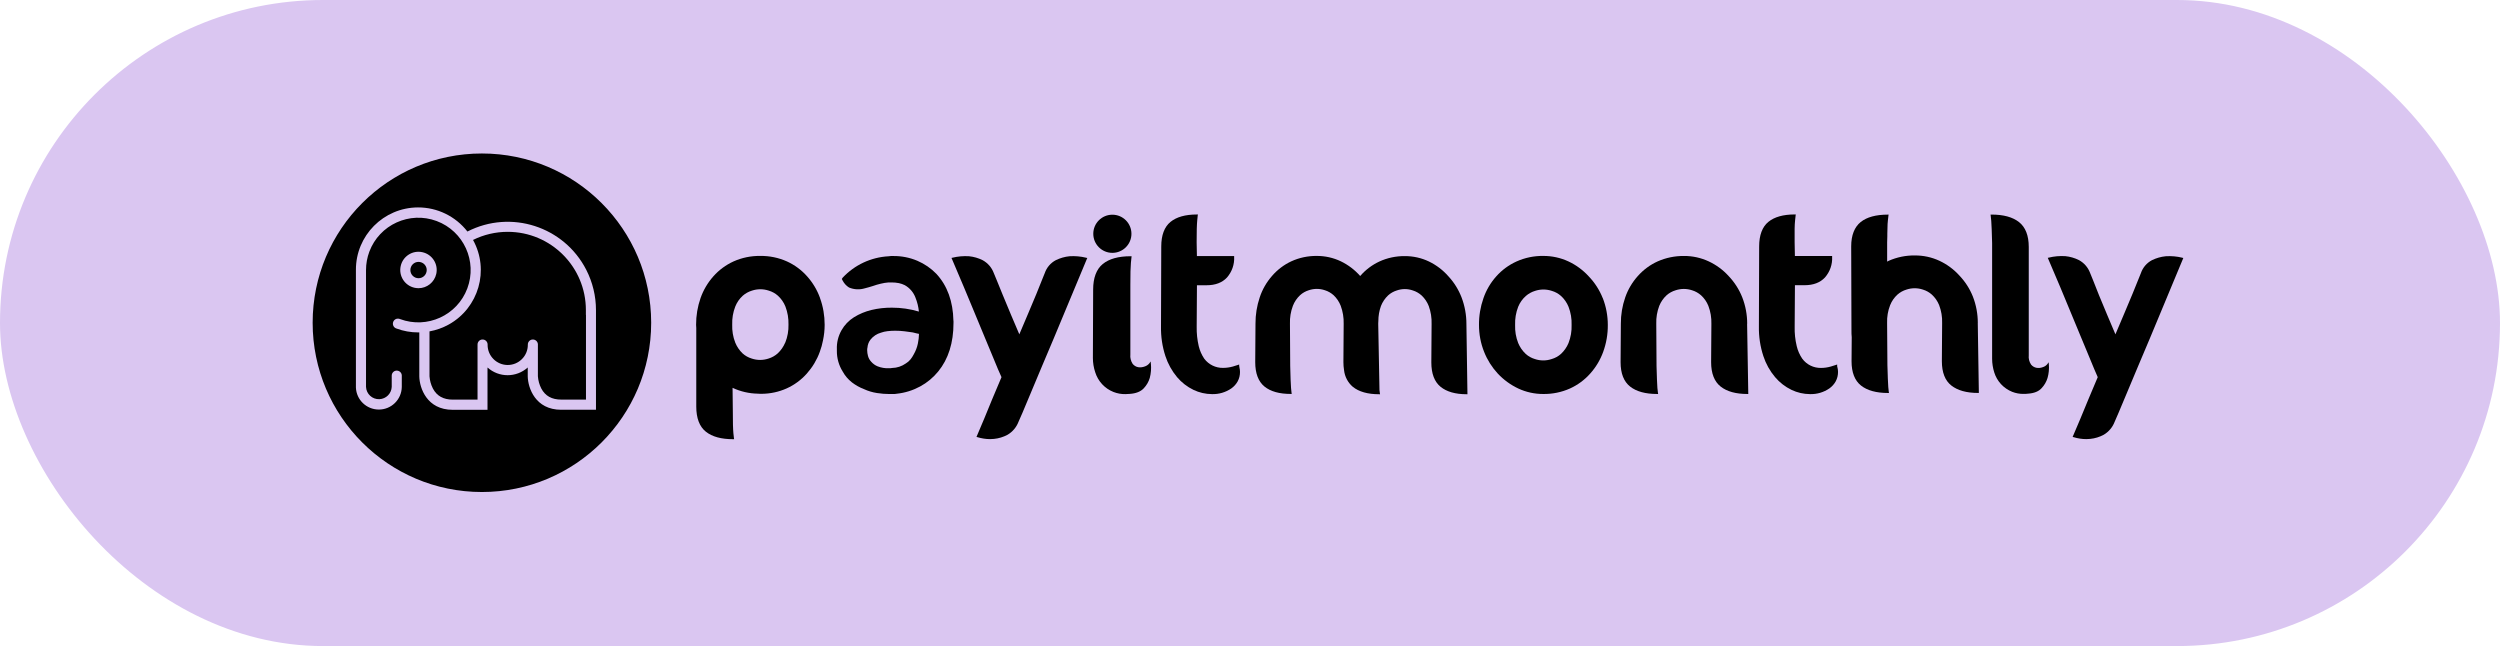 <svg viewBox="0 0 576.61 149.01" xmlns="http://www.w3.org/2000/svg" data-name="Layer 1" id="Layer_1">
  <defs>
    <style>
      .cls-1 {
        fill: #dac6f1;
      }
    </style>
  </defs>
  <rect ry="74.51" rx="74.51" height="149.01" width="576.61" y="0" x="0" class="cls-1"></rect>
  <g data-name="Layer 2" id="Layer_2">
    <g data-name="Layer 1-2" id="Layer_1-2">
      <path d="M111.15,35.4c-21.56,0-39.04,17.48-39.04,39.04s17.48,39.04,39.04,39.04,39.04-17.48,39.04-39.04-17.48-39.04-39.04-39.04h0ZM137.46,94.51h-8.03c-5.96,0-7.65-5.03-7.71-7.68v-2.07c-2.64,2.37-6.64,2.37-9.28,0v9.76h-8.03c-5.96,0-7.64-5.03-7.7-7.68v-10.17h-.24c-1.72,0-3.42-.3-5.03-.9-.62-.19-.96-.84-.77-1.46s.84-.96,1.46-.77c.04.01.09.03.13.05,6.24,2.33,13.2-.84,15.53-7.08s-.84-13.2-7.08-15.53c-6.24-2.33-13.2.84-15.53,7.08-.5,1.35-.76,2.78-.76,4.23v26.94c.07,1.64,1.45,2.91,3.09,2.84,1.54-.07,2.77-1.3,2.84-2.84v-2.51c-.04-.64.44-1.2,1.08-1.24s1.2.44,1.24,1.08c0,.05,0,.1,0,.16v2.51c-.03,2.92-2.43,5.27-5.35,5.23-2.81-.03-5.11-2.25-5.23-5.06v-27.13c-.04-7.93,6.37-14.39,14.3-14.43,4.46-.02,8.68,2.04,11.42,5.56,10.01-5.13,22.28-1.18,27.41,8.83,1.47,2.88,2.24,6.06,2.24,9.29v23ZM100.62,63.18c-.43,1.92-2.13,3.29-4.1,3.29-.31,0-.61-.04-.91-.1-2.27-.5-3.7-2.75-3.19-5.01.5-2.27,2.75-3.7,5.01-3.19,2.27.5,3.7,2.75,3.19,5.01,0,0,0,0,0,0Z"></path>
      <path d="M96.93,60.44c-.13-.03-.27-.04-.4-.04-1.04,0-1.88.85-1.88,1.89,0,1.04.85,1.88,1.89,1.88s1.88-.85,1.88-1.89c0-.36-.1-.7-.29-1-.27-.43-.7-.73-1.19-.83Z"></path>
      <path d="M135.13,72.63v-1.12c0-9.96-8.07-18.04-18.03-18.04-2.78,0-5.52.64-8,1.87,3.84,6.94,1.32,15.68-5.62,19.52-1.38.76-2.87,1.29-4.42,1.57v10.35c.07.98.33,1.94.78,2.82.91,1.73,2.42,2.57,4.6,2.57h5.7v-12.63c-.04-.64.44-1.2,1.08-1.24s1.2.44,1.24,1.08c0,.05,0,.1,0,.16,0,2.56,2.08,4.64,4.64,4.64s4.64-2.08,4.64-4.64c-.04-.64.44-1.2,1.08-1.24s1.2.44,1.24,1.08c0,.05,0,.1,0,.16v7.23c.07.98.33,1.94.78,2.82.91,1.73,2.42,2.57,4.61,2.57h5.7v-19.54Z"></path>
      <path d="M219.9,73.97c-.09-4.44-1.4-8.07-3.92-10.8-1.25-1.29-2.74-2.31-4.39-3.02-1.76-.75-3.66-1.12-5.57-1.1h-.53c-.19,0-.38.02-.57.06-4.02.22-7.81,1.99-10.56,4.93l-.2.3.19.37c.34.65.84,1.21,1.47,1.6,1.16.49,2.46.55,3.67.18.62-.15,1.24-.34,1.85-.53.59-.21,1.2-.39,1.81-.53.59-.15,1.18-.24,1.79-.29h.7c.57,0,1.13.05,1.69.16.47.1.92.26,1.35.47,1.13.63,2,1.64,2.46,2.85.42,1.04.69,2.13.8,3.24-2.03-.6-4.13-.91-6.24-.9-1.58-.01-3.16.16-4.7.53-1.43.35-2.8.91-4.05,1.69h0c-1.19.75-2.18,1.78-2.87,3.01-.75,1.33-1.12,2.84-1.06,4.36v.39c-.01,1.68.45,3.32,1.34,4.74.53.97,1.26,1.83,2.13,2.51.85.65,1.79,1.18,2.79,1.56.95.44,1.96.74,3,.9.96.15,1.94.23,2.91.23h.85c.27,0,.54-.02.8-.07,1.9-.2,3.74-.78,5.41-1.69,1.6-.87,3-2.04,4.15-3.45,2.34-2.86,3.52-6.62,3.52-11.17v-.53ZM211.96,77c-.02.75-.1,1.5-.26,2.24-.18.88-.51,1.73-.96,2.51-.21.42-.47.81-.76,1.17-.3.36-.66.67-1.06.91-.92.65-2.02,1.02-3.15,1.04-.24.05-.49.07-.73.06-.9.04-1.8-.11-2.63-.44-.57-.23-1.07-.6-1.47-1.06-.35-.37-.61-.83-.74-1.32-.12-.44-.19-.9-.19-1.36,0-.19.01-.38.06-.56.03-.36.11-.72.24-1.05.12-.3.29-.59.49-.84.61-.76,1.45-1.31,2.39-1.57.49-.18,1.01-.29,1.53-.35.58-.07,1.16-.1,1.74-.1.72,0,1.45.04,2.16.13.71.09,1.35.18,1.91.26.3.09.57.15.79.2l.61.13h.02Z"></path>
      <path d="M250.5,59.44c-1.25-.31-2.54-.42-3.82-.34-1.1.11-2.17.42-3.17.91-1.19.63-2.1,1.69-2.54,2.97-.1.19-.29.68-.63,1.56s-.76,1.91-1.31,3.26-1.18,2.81-1.88,4.48c-.64,1.54-1.32,3.15-2.05,4.83-.64-1.52-1.28-3.03-1.93-4.53-.71-1.65-1.34-3.19-1.88-4.52s-1.01-2.49-1.38-3.39-.61-1.46-.7-1.69c-.47-1.27-1.38-2.32-2.57-2.97-.98-.49-2.05-.8-3.14-.91-1.28-.08-2.57.03-3.82.34l-.23.05.1.22c1.95,4.56,3.75,8.82,5.32,12.65.66,1.63,1.34,3.26,2.01,4.85s1.3,3.09,1.85,4.45,1.04,2.54,1.45,3.5l.81,1.83c-.77,1.79-1.5,3.53-2.18,5.17l-1.81,4.41-1.69,3.99-.09.21.22.06c.95.29,1.93.45,2.92.45.31,0,.61-.02.91-.05,1.09-.11,2.14-.43,3.11-.95,1.16-.68,2.05-1.73,2.53-2.99.09-.18.39-.87.9-2.05s1.13-2.66,1.88-4.48,1.6-3.82,2.54-6.06,1.9-4.51,2.87-6.79c2.24-5.36,4.76-11.43,7.58-18.19l.1-.22-.26-.05Z"></path>
      <path d="M503.34,59.44c-1.25-.31-2.54-.42-3.82-.34-1.11.11-2.19.42-3.19.91-1.19.63-2.1,1.69-2.54,2.97-.09.19-.29.68-.63,1.56s-.76,1.91-1.32,3.26-1.18,2.81-1.88,4.48c-.65,1.54-1.33,3.15-2.05,4.83-.64-1.52-1.28-3.03-1.92-4.53-.71-1.65-1.34-3.19-1.88-4.52s-.99-2.49-1.35-3.41-.6-1.46-.69-1.69c-.47-1.27-1.38-2.32-2.57-2.97-.98-.49-2.05-.8-3.14-.91-1.28-.08-2.57.03-3.82.34l-.24.05.1.22c1.96,4.56,3.76,8.82,5.32,12.65.66,1.63,1.34,3.26,2.01,4.85s1.29,3.09,1.85,4.45,1.06,2.54,1.45,3.5l.8,1.85c-.77,1.79-1.5,3.53-2.18,5.17l-1.81,4.38-1.71,4.02-.09.21.22.06c.95.29,1.93.45,2.92.45.3,0,.61-.02.91-.05,1.09-.11,2.15-.43,3.11-.95,1.16-.68,2.05-1.73,2.53-2.99.09-.18.39-.87.89-2.05s1.13-2.66,1.88-4.48,1.6-3.82,2.54-6.06,1.9-4.51,2.87-6.79c2.23-5.36,4.75-11.43,7.57-18.19l.09-.22-.23-.05Z"></path>
      <path d="M265.44,83.93l-.04-.56-.33.46c-.28.33-.65.57-1.06.7-.48.18-.99.24-1.49.16-.51-.09-.96-.37-1.28-.77-.42-.64-.61-1.41-.53-2.17v-15.96c0-1.38,0-2.44.03-3.23s.06-1.47.1-1.96.09-.95.13-1.26l.03-.24h-.24c-2.8,0-4.95.6-6.41,1.79s-2.22,3.19-2.22,5.9l-.06,15.78c0,1.11.18,2.22.53,3.27.65,2.09,2.2,3.77,4.23,4.57.87.34,1.8.51,2.73.49.32,0,.64-.02.97-.05,1.47-.09,2.57-.53,3.28-1.3.64-.68,1.12-1.49,1.38-2.39.28-1.05.36-2.15.26-3.23Z"></path>
      <path d="M369.66,68.76c-.74-1.86-1.83-3.56-3.22-5.01-1.32-1.45-2.91-2.62-4.68-3.45-1.82-.85-3.81-1.28-5.81-1.27-2.12-.03-4.22.4-6.16,1.27-1.79.81-3.39,1.98-4.69,3.45-1.31,1.46-2.31,3.17-2.95,5.02-.7,1.99-1.05,4.08-1.03,6.19,0,2.12.39,4.22,1.18,6.19.73,1.85,1.8,3.55,3.15,5.01,1.35,1.44,2.96,2.61,4.74,3.45,1.8.84,3.77,1.27,5.76,1.26,2.11.03,4.21-.4,6.14-1.26,1.79-.81,3.39-1.99,4.69-3.46,1.31-1.46,2.32-3.16,2.99-5.01.72-1.99,1.08-4.08,1.06-6.19,0-2.12-.39-4.22-1.16-6.2ZM357.88,82.81c-1.25.43-2.61.43-3.87,0-.79-.23-1.52-.64-2.13-1.2-.75-.7-1.33-1.55-1.72-2.49-.52-1.32-.76-2.74-.71-4.17-.05-1.43.19-2.86.71-4.2.39-.95.99-1.8,1.76-2.48.62-.54,1.34-.94,2.13-1.18,1.26-.42,2.61-.42,3.87,0,.79.23,1.51.63,2.13,1.18.75.69,1.34,1.54,1.72,2.48.52,1.34.76,2.76.71,4.2.05,1.42-.19,2.84-.71,4.17-.39.94-.98,1.79-1.72,2.49-.62.56-1.36.97-2.16,1.2Z"></path>
      <path d="M285.87,84.75c-.03-.13-.05-.26-.06-.4v-.28l-.26.09c-.38.13-.79.26-1.21.38-.73.2-1.49.31-2.26.31-1.7.03-3.3-.76-4.32-2.11-.6-.88-1.03-1.87-1.28-2.91-.34-1.46-.5-2.96-.47-4.47l.06-9.57h2.24c2.01,0,3.59-.6,4.69-1.79,1.14-1.31,1.74-3.01,1.65-4.74v-.2h-8.59l-.06-3.17c0-1.31,0-2.32.03-3.11s.05-1.41.1-1.88.08-.9.12-1.2l.04-.23h-.23c-2.66,0-4.69.57-6.09,1.71s-2.13,3.05-2.13,5.66l-.06,18.51c-.04,2.29.3,4.58,1.01,6.76.58,1.79,1.5,3.44,2.7,4.88,1.04,1.23,2.33,2.23,3.78,2.93,1.33.64,2.78.97,4.26.98,1.59.05,3.16-.41,4.47-1.31.61-.43,1.11-.99,1.47-1.64.36-.67.54-1.42.53-2.18,0-.35-.05-.69-.13-1.03Z"></path>
      <path d="M423.78,84.75c-.04-.13-.05-.27-.05-.41v-.27l-.26.09c-.38.13-.79.26-1.21.38-.73.21-1.49.32-2.26.32-1.7.03-3.31-.76-4.32-2.13-.6-.88-1.04-1.87-1.28-2.91-.35-1.46-.51-2.96-.47-4.47l.06-9.57h2.24c2.01,0,3.59-.6,4.69-1.79,1.14-1.31,1.74-3.01,1.65-4.74v-.2h-8.59l-.06-3.17v-3.11c0-.78.06-1.41.1-1.88s.09-.9.13-1.2l.04-.23h-.23c-2.66,0-4.69.57-6.09,1.71s-2.13,3.05-2.13,5.66l-.06,18.51c-.04,2.3.31,4.6,1.03,6.79.58,1.78,1.5,3.43,2.71,4.86,1.04,1.23,2.33,2.23,3.78,2.93,1.33.64,2.78.97,4.26.98,1.59.05,3.16-.41,4.47-1.31.61-.43,1.11-.99,1.47-1.64.36-.67.54-1.42.53-2.18,0-.35-.05-.69-.13-1.03Z"></path>
      <path d="M472.55,84.08l-.04-.53-.32.45c-.26.32-.62.56-1.02.68-.47.18-.97.24-1.47.15-.49-.09-.94-.36-1.25-.75-.42-.63-.61-1.38-.53-2.13v-25c0-2.63-.76-4.55-2.24-5.72s-3.6-1.74-6.34-1.74h-.23l.03.23c.04.31.09.72.13,1.23s.07,1.1.1,1.92.05,1.87.1,3.19v26.67c0,1.08.17,2.16.5,3.19.31.99.83,1.89,1.53,2.66.72.78,1.61,1.39,2.59,1.79.85.33,1.75.5,2.66.48.31,0,.62,0,.95-.05,1.45-.09,2.53-.53,3.19-1.28.63-.66,1.09-1.46,1.36-2.34.29-1.01.39-2.07.31-3.12Z"></path>
      <circle r="4.4" cy="53.92" cx="256.56"></circle>
      <path d="M189.14,68.74c-.66-1.84-1.67-3.54-2.98-5-1.3-1.47-2.89-2.64-4.67-3.45-1.93-.86-4.02-1.29-6.13-1.26h-.03c-2.11-.03-4.2.4-6.13,1.26-1.78.81-3.37,1.98-4.67,3.45-1.3,1.46-2.3,3.16-2.95,5-.69,1.98-1.04,4.07-1.03,6.18,0,.25.03.49.04.73v18.13c0,2.66.74,4.61,2.2,5.78s3.56,1.74,6.3,1.74h.23l-.04-.23c-.04-.26-.09-.65-.13-1.16s-.08-1.11-.1-1.95-.03-1.86-.03-3.19l-.06-5.32c1.83.86,3.83,1.32,5.85,1.35.16,0,.32.03.49.03h.44c1.96-.02,3.9-.44,5.69-1.24,1.78-.8,3.38-1.98,4.67-3.44,1.3-1.46,2.32-3.16,2.98-5,.32-.86.57-1.75.74-2.65.25-1.18.38-2.38.38-3.59,0-2.1-.35-4.19-1.07-6.16ZM181.1,79.02c-.39.94-.98,1.79-1.72,2.48-.61.55-1.34.96-2.13,1.2-1.25.42-2.61.42-3.86,0-.79-.24-1.52-.64-2.13-1.2-.73-.7-1.3-1.55-1.68-2.48-.52-1.32-.75-2.74-.7-4.15-.05-1.43.19-2.85.71-4.18.38-.95.96-1.79,1.72-2.48.61-.54,1.34-.94,2.13-1.18,1.25-.42,2.61-.42,3.86,0,.79.23,1.51.63,2.13,1.18.75.69,1.34,1.53,1.72,2.48.51,1.33.75,2.75.71,4.18.04,1.42-.22,2.84-.74,4.15Z"></path>
      <path d="M402.98,74.67h0c0-2.08-.38-4.15-1.14-6.09-.72-1.83-1.8-3.5-3.15-4.92-1.29-1.42-2.86-2.57-4.6-3.38-1.79-.83-3.74-1.26-5.71-1.24-2.07-.02-4.13.4-6.03,1.24-1.76.79-3.32,1.95-4.6,3.39-1.28,1.43-2.27,3.1-2.9,4.92-.68,1.96-1.02,4.01-1.01,6.08h0v.05h0l-.06,8.82c0,2.59.74,4.47,2.2,5.62s3.54,1.71,6.23,1.71h.23l-.04-.23c-.04-.26-.09-.64-.13-1.14s-.07-1.06-.1-1.91-.05-1.87-.1-3.15l-.06-9.78h0c-.05-1.4.19-2.8.69-4.12.38-.93.95-1.76,1.69-2.44.6-.53,1.31-.92,2.08-1.15,1.23-.41,2.56-.41,3.79,0,.77.23,1.47.63,2.07,1.15.74.68,1.32,1.51,1.69,2.44.51,1.33.74,2.74.7,4.16l-.06,8.84c0,2.58.74,4.47,2.2,5.62s3.52,1.71,6.17,1.71h.2l-.27-16.22Z"></path>
      <path d="M456.17,74.48h0c0-2.07-.38-4.13-1.13-6.06-.72-1.82-1.79-3.48-3.15-4.9-1.29-1.42-2.84-2.56-4.57-3.37-1.78-.83-3.73-1.25-5.69-1.23-2.07-.03-4.12.4-6.01,1.23-.12.05-.24.13-.36.19v-4.43c0-.5.03-.96.04-1.39v-.6h0c0-.42,0-.81.03-1.15,0-.82.05-1.45.1-1.91s.08-.88.13-1.14l.04-.22h-.23c-2.66,0-4.79.57-6.21,1.71s-2.19,3.03-2.19,5.6l.06,19.37h0v.05h0c0,.53,0,1.02.06,1.53l-.04,5.57c0,2.57.74,4.46,2.19,5.6s3.53,1.71,6.21,1.71h.23l-.04-.23c-.04-.26-.09-.64-.12-1.14s-.07-1.06-.1-1.91-.06-1.86-.1-3.13l-.07-9.75h0c-.05-1.4.19-2.8.7-4.1.37-.93.94-1.76,1.68-2.43.6-.53,1.31-.93,2.09-1.16,1.23-.41,2.55-.41,3.78,0,.76.23,1.47.62,2.06,1.15.74.67,1.31,1.5,1.69,2.43.5,1.32.74,2.73.69,4.14l-.06,8.81c0,2.57.73,4.46,2.19,5.6s3.51,1.71,6.14,1.71h.2l-.25-16.15Z"></path>
      <path d="M338.22,74.71h0c0-2.08-.37-4.14-1.11-6.09-.7-1.82-1.74-3.49-3.07-4.92-1.25-1.42-2.77-2.57-4.47-3.39-1.73-.83-3.64-1.25-5.56-1.24-2.02-.02-4.02.4-5.85,1.24-1.7.79-3.21,1.93-4.44,3.35h0c-1.25-1.42-2.77-2.57-4.47-3.39-1.74-.83-3.64-1.25-5.56-1.24-2.02-.02-4.02.4-5.85,1.24-1.72.8-3.24,1.96-4.47,3.39-1.26,1.44-2.22,3.11-2.82,4.92-.66,1.96-.99,4.01-.98,6.08h0v.05h0l-.06,8.82c0,2.58.72,4.47,2.13,5.62s3.45,1.71,6.06,1.71h.23l-.04-.23c-.04-.26-.09-.64-.12-1.14s-.07-1.06-.1-1.91-.05-1.87-.09-3.15l-.06-9.78c-.05-1.4.18-2.8.68-4.12.36-.93.92-1.76,1.65-2.44.58-.53,1.27-.92,2.02-1.15,1.2-.41,2.5-.41,3.7,0,.75.23,1.44.63,2.02,1.15.72.68,1.28,1.52,1.64,2.44.49,1.33.72,2.74.68,4.15l-.06,8.85c0,.62.05,1.24.15,1.86.16,1.48.88,2.85,2.01,3.82,1.4,1.14,3.44,1.72,6.06,1.72h.23l-.04-.23c-.03-.18-.06-.43-.09-.71l-.29-15.35h0c0-.19.04-.4.03-.59,0-1.18.2-2.36.6-3.47.36-.92.92-1.76,1.64-2.44.58-.53,1.27-.92,2.02-1.15,1.19-.42,2.5-.42,3.69,0,.75.23,1.44.63,2.02,1.15.72.68,1.29,1.51,1.65,2.44.49,1.33.71,2.75.66,4.17l-.06,8.84c0,2.59.72,4.47,2.13,5.62s3.43,1.72,6,1.72h.2l-.24-16.23Z"></path>
    </g>
  </g>
</svg>